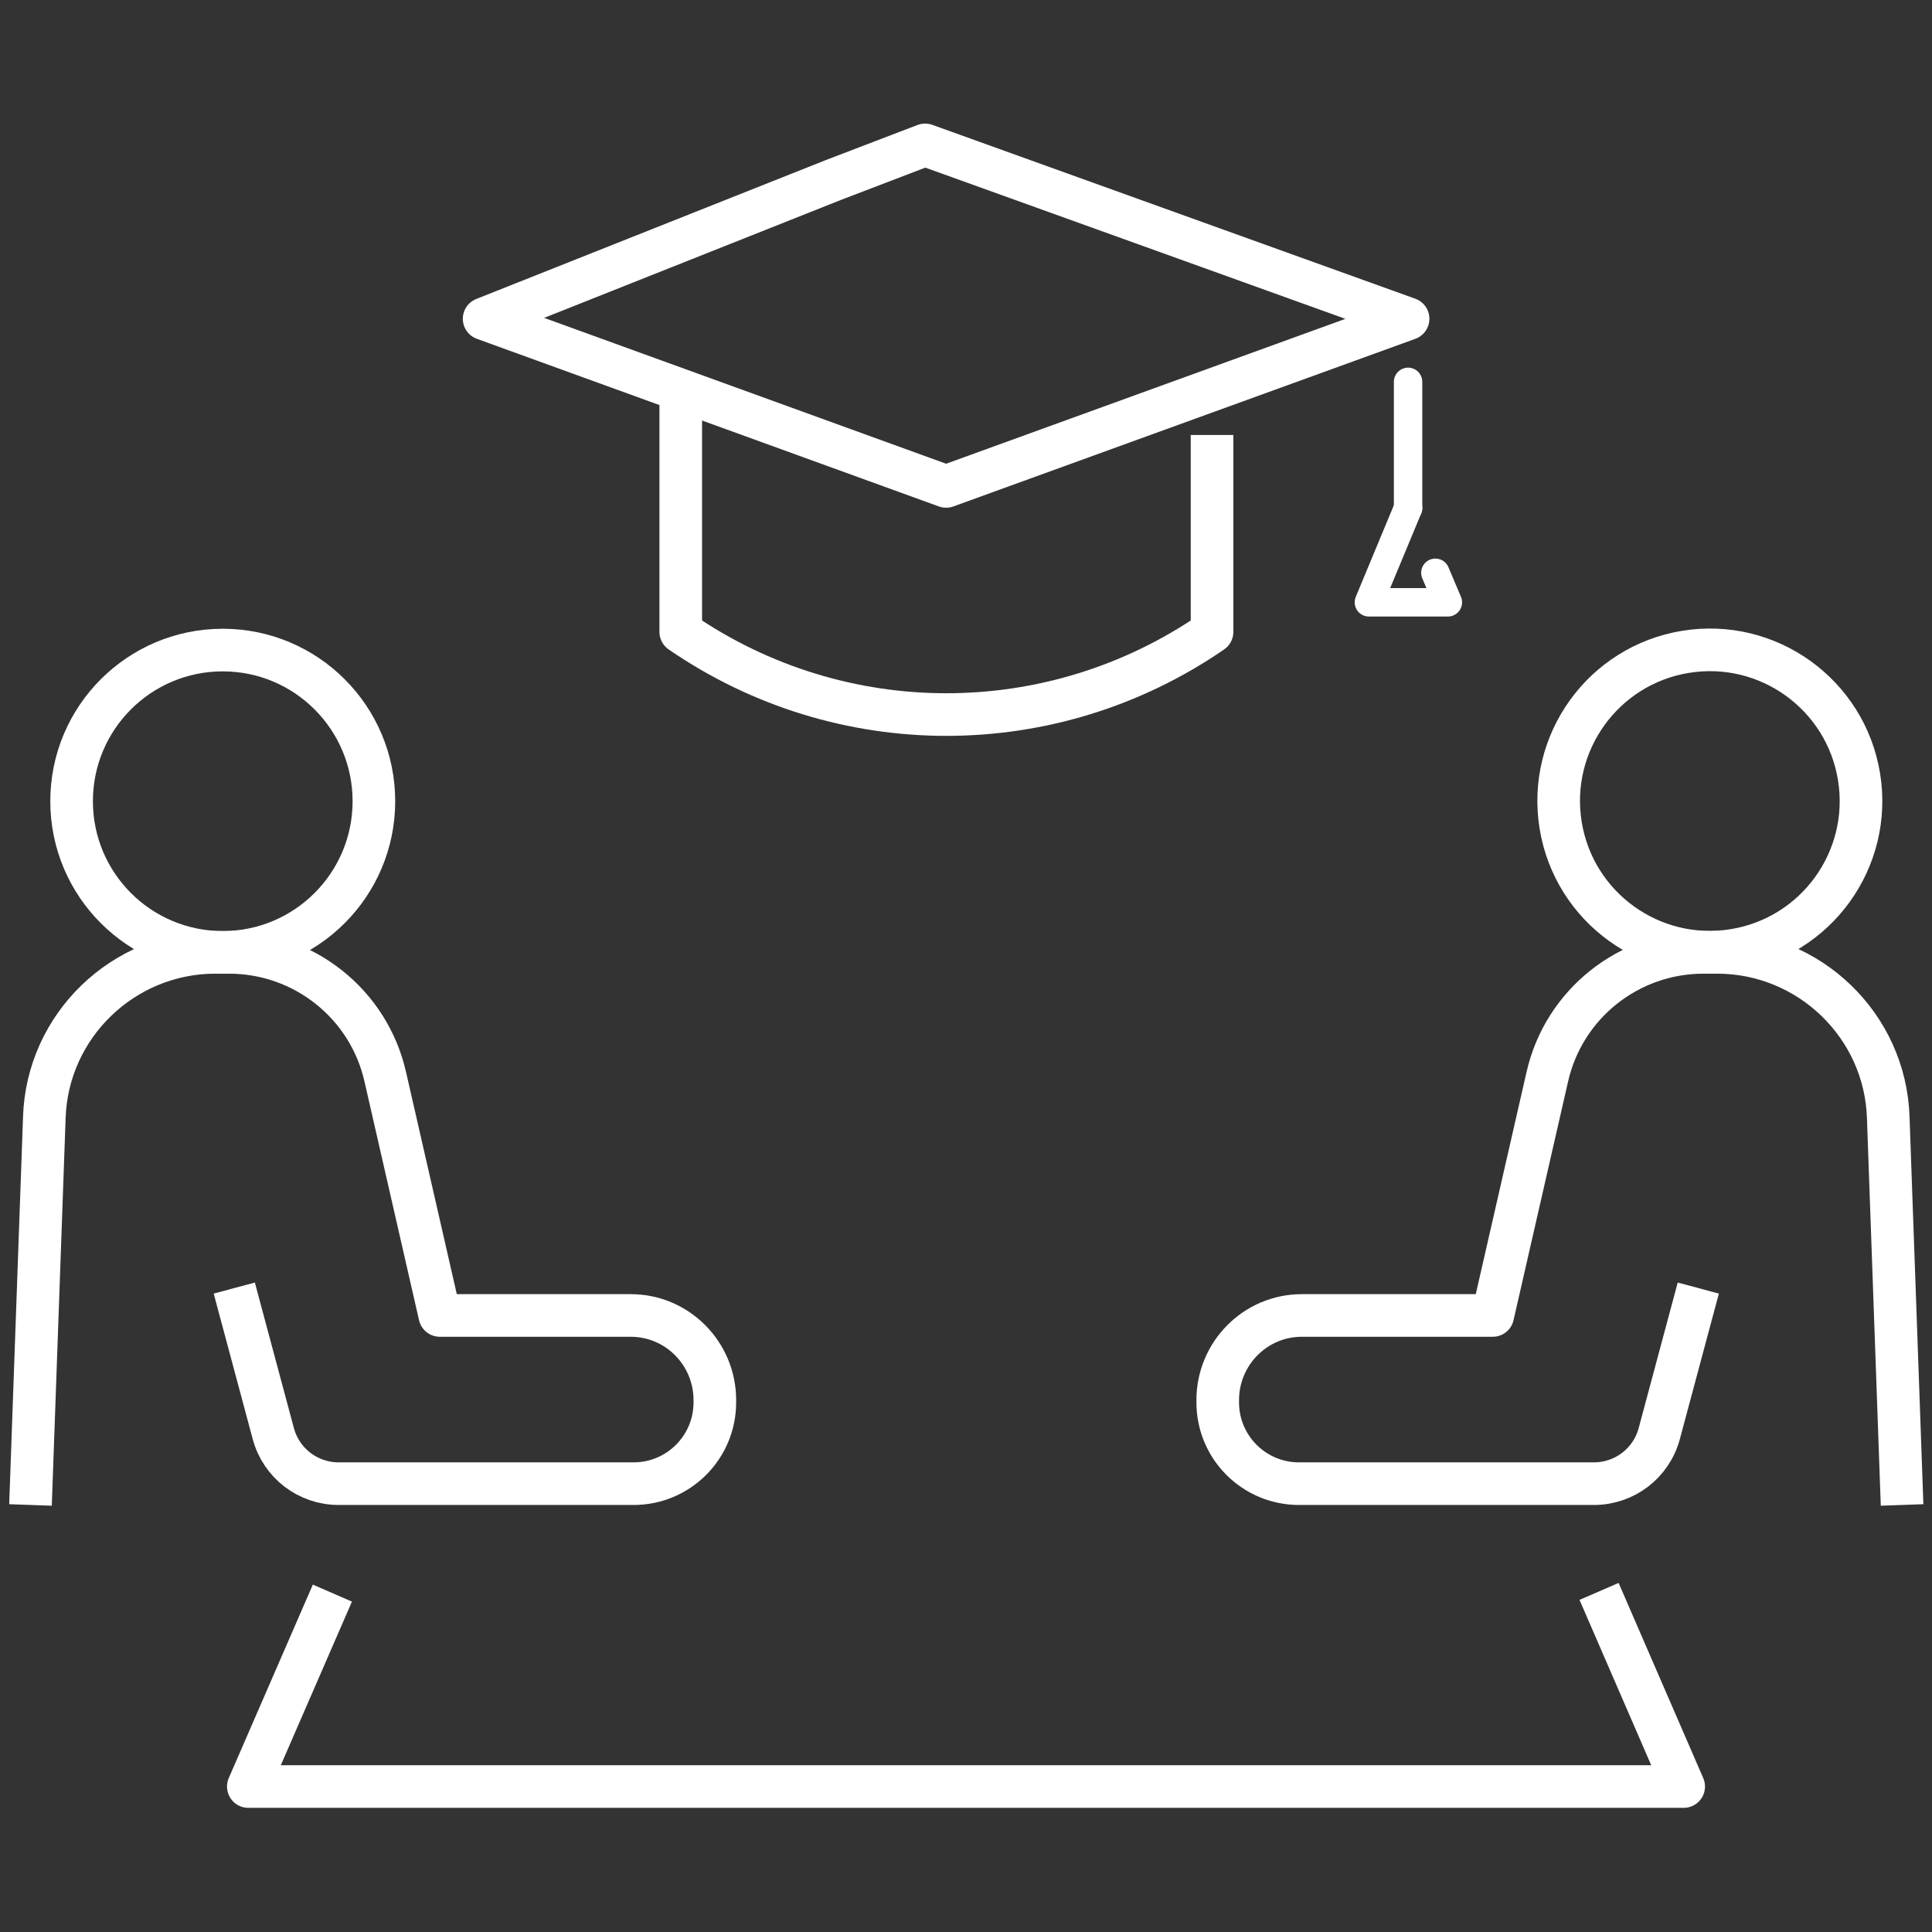 <?xml version="1.0" encoding="UTF-8"?>
<svg xmlns="http://www.w3.org/2000/svg" id="Ebene_1" version="1.1" viewBox="0 0 34 34">
  <rect x="0" y="0" width="34" height="34" fill="#333333" stroke="none"/>
  <defs>
    <style>
      .st0 {
        stroke-linecap: square;
        stroke-width: .75px;
      }

      .st0, .st1 {
        fill: none;
        stroke: #fff;
        stroke-linejoin: round;
      }

      .st1 {
        stroke-linecap: round;
        stroke-width: .5px;
      }
    </style>
  </defs>
  <g>
    <polygon class="st0" points="16.28 2.55 24.78 5.61 16.65 8.56 8.52 5.61 14.66 3.17 16.28 2.55"></polygon>
    <path class="st0" d="M21.33,8.03v3.09h0c-2.82,1.94-6.53,1.94-9.35,0h0v-4.12"></path>
    <line class="st1" x1="24.78" y1="6.72" x2="24.78" y2="8.94"></line>
    <polyline class="st1" points="24.78 8.94 24.09 10.6 25.48 10.6 25.26 10.08"></polyline>
  </g>
  <polyline class="st0" points="28.29 28.35 29.63 31.44 4.37 31.44 5.7 28.38"></polyline>
  <g>
    <path class="st0" d="M29.79,23.03l-.59,2.2c-.14.52-.61.88-1.15.88h-5.19c-.79,0-1.43-.64-1.43-1.43v-.04c0-.82.66-1.49,1.48-1.49,1.42,0,3.36,0,3.36,0l.96-4.2c.29-1.28,1.43-2.19,2.75-2.19h.24c1.62,0,2.96,1.29,3.01,2.91l.23,6.44"></path>
    <circle class="st0" cx="30.09" cy="14.1" r="2.66" transform="translate(-1.87 5) rotate(-9.22)"></circle>
  </g>
  <g>
    <path class="st0" d="M4.22,23.03l.59,2.2c.14.52.61.88,1.15.88h5.19c.79,0,1.43-.64,1.43-1.43v-.04c0-.82-.66-1.49-1.48-1.49-1.42,0-3.36,0-3.36,0l-.96-4.2c-.29-1.28-1.43-2.19-2.75-2.19h-.24c-1.62,0-2.96,1.29-3.01,2.91l-.23,6.44"></path>
    <circle class="st0" cx="3.92" cy="14.1" r="2.66"></circle>
  </g>
</svg>
